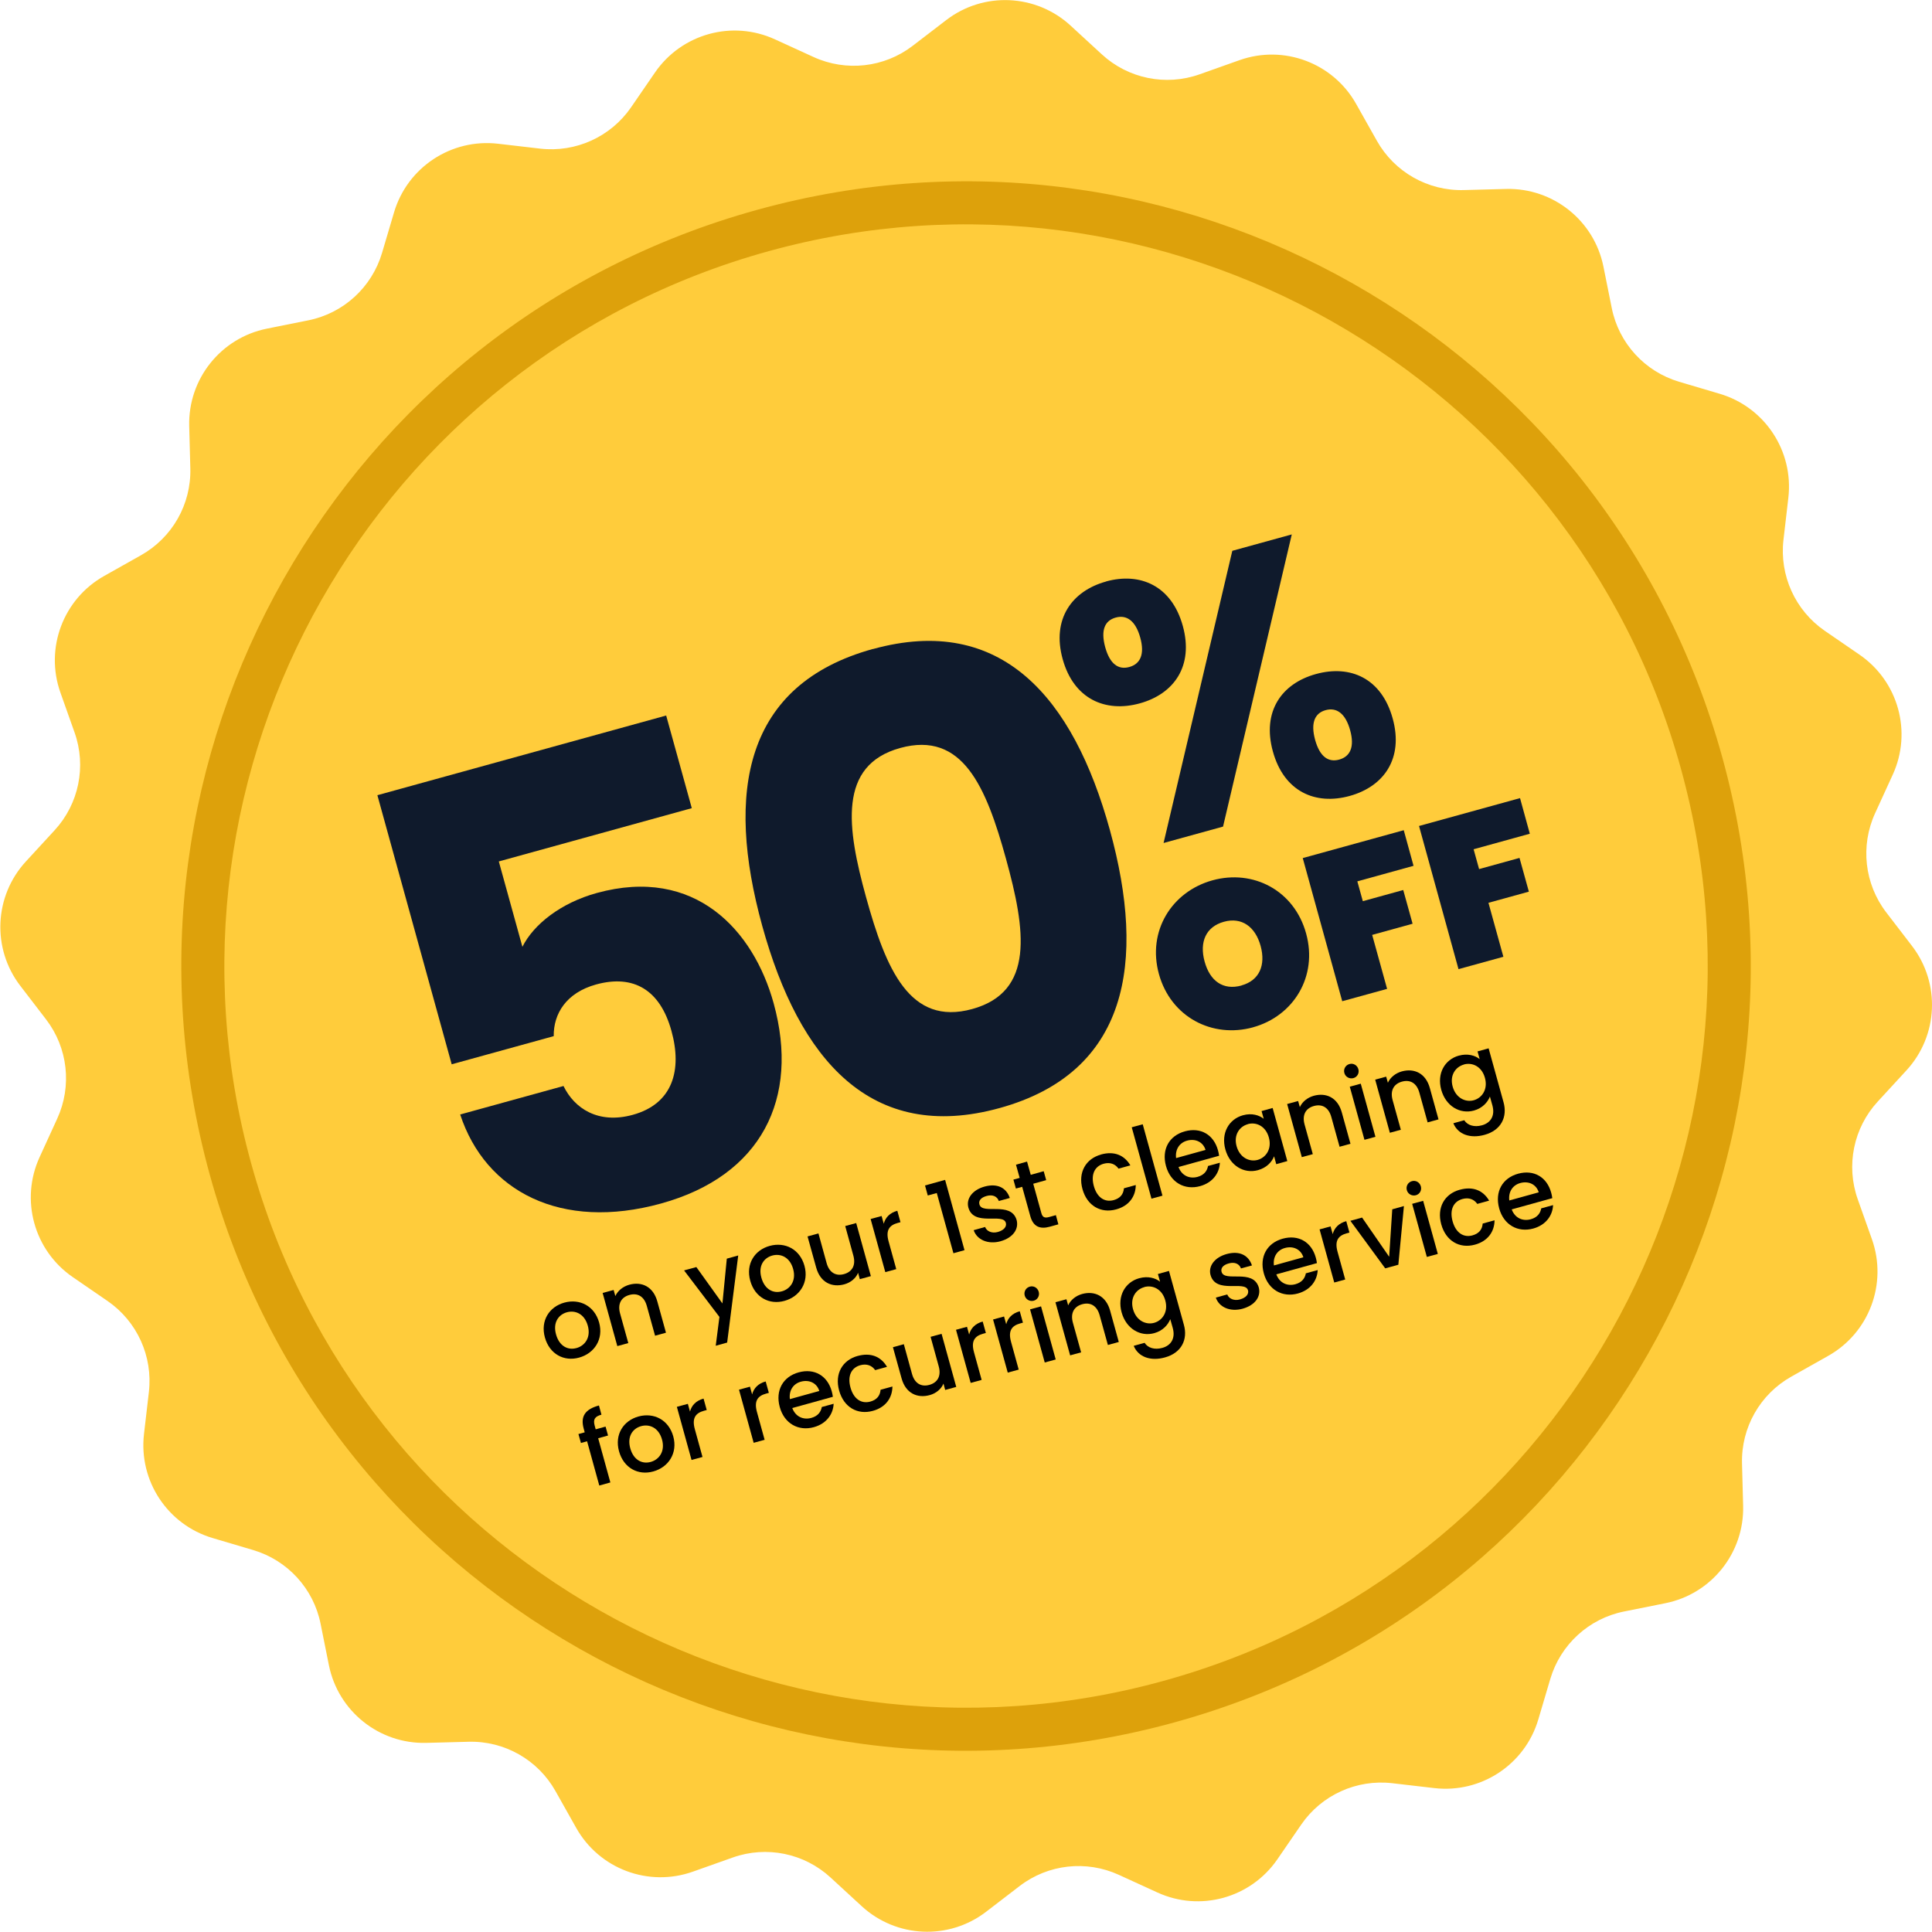 <?xml version="1.0" encoding="UTF-8"?>
<svg id="Layer_2" data-name="Layer 2" xmlns="http://www.w3.org/2000/svg" viewBox="0 0 225.15 225.15">
  <defs>
    <style>
      .cls-1 {
        fill: #dda10b;
      }

      .cls-2 {
        fill: #0f1a2c;
      }

      .cls-3 {
        fill: #ffcc3b;
      }
    </style>
  </defs>
  <g id="Layer_1-2" data-name="Layer 1">
    <g>
      <path class="cls-3" d="M220.57,90.29l-2.05,4.48c-1.74,3.8-1.24,8.25,1.3,11.56l3,3.91c3.34,4.35,3.06,10.47-.65,14.5l-3.34,3.63c-2.83,3.07-3.73,7.46-2.33,11.4l1.65,4.65c1.83,5.17-.32,10.9-5.1,13.59l-4.3,2.42c-3.64,2.05-5.85,5.94-5.74,10.12l.13,4.93c.14,5.48-3.68,10.27-9.05,11.35l-4.83.97c-4.1.82-7.4,3.85-8.59,7.85l-1.4,4.73c-1.56,5.26-6.67,8.63-12.12,8l-4.9-.57c-4.15-.48-8.23,1.37-10.6,4.81l-2.79,4.06c-3.11,4.52-9.01,6.15-13.99,3.86l-4.48-2.05c-3.8-1.74-8.25-1.24-11.56,1.3l-3.91,3c-4.35,3.34-10.47,3.06-14.5-.65l-3.63-3.34c-3.07-2.83-7.46-3.73-11.4-2.33l-4.65,1.65c-5.17,1.83-10.9-.32-13.59-5.1l-2.42-4.3c-2.05-3.64-5.94-5.85-10.12-5.74l-4.93.13c-5.48.14-10.27-3.68-11.35-9.05l-.97-4.83c-.82-4.1-3.85-7.4-7.85-8.59l-4.73-1.4c-5.26-1.56-8.63-6.67-8-12.12l.57-4.9c.48-4.15-1.37-8.23-4.81-10.6l-4.06-2.79c-4.52-3.11-6.15-9.01-3.86-13.99l2.05-4.48c1.74-3.8,1.24-8.25-1.3-11.56l-3-3.91c-3.34-4.35-3.06-10.47.65-14.5l3.34-3.63c2.83-3.07,3.73-7.46,2.33-11.4l-1.65-4.65c-1.83-5.17.32-10.9,5.1-13.59l4.3-2.42c3.64-2.05,5.85-5.94,5.74-10.12l-.13-4.93c-.14-5.48,3.68-10.27,9.05-11.35l4.83-.97c4.1-.82,7.4-3.85,8.59-7.85l1.4-4.73c1.56-5.26,6.67-8.63,12.12-8l4.9.57c4.15.48,8.23-1.37,10.6-4.81l2.79-4.06c3.11-4.52,9.01-6.15,13.99-3.86l4.48,2.05c3.8,1.74,8.25,1.24,11.56-1.3l3.91-3c4.35-3.34,10.47-3.06,14.5.65l3.63,3.34c3.07,2.83,7.46,3.73,11.4,2.33l4.65-1.65c5.17-1.83,10.9.32,13.59,5.1l2.42,4.3c2.05,3.64,5.94,5.85,10.12,5.74l4.93-.13c5.48-.14,10.27,3.68,11.35,9.05l.97,4.83c.82,4.1,3.85,7.4,7.85,8.59l4.73,1.4c5.26,1.56,8.63,6.67,8,12.12l-.57,4.9c-.48,4.15,1.37,8.23,4.81,10.6l4.06,2.79c4.52,3.11,6.15,9.01,3.86,13.99Z"/>
      <g>
        <path class="cls-3" d="M136.24,198.29c-47.27,13.05-96.33-14.79-109.38-62.06-13.05-47.27,14.79-96.33,62.06-109.38,47.27-13.05,96.33,14.79,109.38,62.06,13.05,47.27-14.79,96.33-62.06,109.38Z"/>
        <path class="cls-1" d="M89.58,29.27c45.94-12.68,93.63,14.37,106.31,60.31,12.68,45.94-14.37,93.63-60.31,106.31-45.94,12.68-93.63-14.37-106.31-60.31-12.68-45.94,14.37-93.63,60.31-106.31M88.25,24.45c-48.67,13.44-77.24,63.79-63.8,112.46s63.79,77.24,112.46,63.8c48.67-13.44,77.24-63.79,63.8-112.46S136.92,11.01,88.25,24.45h0Z"/>
      </g>
      <g>
        <g>
          <path class="cls-2" d="M77.63,83.37l2.99,10.81-22.49,6.21,2.75,9.95c1.3-2.61,4.48-5.12,8.66-6.27,11.46-3.16,18.27,4.34,20.62,12.85,3.06,11.1-1.43,20.1-13.11,23.33s-20.48-1.41-23.42-10.37l12.04-3.32c1.26,2.6,4.03,4.47,8.07,3.36,4.69-1.29,5.77-5.24,4.51-9.78-1.31-4.76-4.39-6.62-8.79-5.41-3.46.96-4.96,3.39-4.93,6.02l-11.89,3.28-8.66-31.36,33.67-9.29Z"/>
          <path class="cls-2" d="M101.72,75.64c14.99-4.14,23.36,5.65,27.62,21.08s2.14,28.27-12.85,32.41-23.36-5.65-27.66-21.23-2.1-28.13,12.89-32.27ZM104.9,87.17c-7.28,2.01-6.2,9.31-3.97,17.39,2.31,8.36,5.08,15.04,12.37,13.03s6.24-9.17,3.93-17.53-5.04-14.9-12.33-12.89Z"/>
          <path class="cls-2" d="M128.9,67.76c3.99-1.1,7.65.51,8.94,5.18s-1.02,7.93-5.02,9.03-7.69-.5-8.98-5.16,1.07-7.94,5.06-9.04ZM128.8,75.43c.55,1.98,1.55,2.65,2.81,2.3s1.82-1.45,1.27-3.43-1.6-2.68-2.86-2.33-1.77,1.44-1.22,3.46ZM143.61,64.19l6.93-1.91-8.01,34.05-6.93,1.91,8.01-34.05ZM153.36,78.55c3.99-1.1,7.64.47,8.94,5.18,1.29,4.66-1.02,7.93-5.02,9.03s-7.65-.51-8.94-5.18,1.02-7.93,5.02-9.03ZM153.26,86.22c.55,1.98,1.55,2.65,2.81,2.3s1.82-1.45,1.27-3.43-1.6-2.68-2.86-2.33-1.76,1.48-1.22,3.46Z"/>
        </g>
        <g>
          <path class="cls-2" d="M146.03,119.72c-4.74,1.31-9.58-1.18-10.97-6.2s1.5-9.62,6.24-10.93,9.53,1.17,10.91,6.19c1.39,5.02-1.47,9.64-6.19,10.94ZM144.68,114.84c2.1-.58,2.84-2.38,2.23-4.6s-2.18-3.4-4.28-2.82-2.87,2.36-2.25,4.63,2.15,3.39,4.3,2.8Z"/>
          <path class="cls-2" d="M151.81,100l11.78-3.25,1.14,4.15-6.55,1.81.64,2.31,4.71-1.3,1.09,3.93-4.71,1.3,1.74,6.29-5.23,1.44-4.6-16.68Z"/>
          <path class="cls-2" d="M165.36,96.26l11.78-3.25,1.14,4.15-6.55,1.81.64,2.31,4.71-1.3,1.09,3.93-4.71,1.3,1.74,6.29-5.23,1.44-4.6-16.68Z"/>
        </g>
      </g>
      <g>
        <path d="M67.49,158.21c-1.76.49-3.45-.4-3.99-2.35s.51-3.58,2.28-4.06,3.5.38,4.04,2.32-.55,3.6-2.33,4.09ZM67.18,157.1c.96-.26,1.71-1.21,1.32-2.61s-1.48-1.83-2.44-1.56-1.65,1.18-1.26,2.58,1.41,1.86,2.37,1.59Z"/>
        <path d="M75.38,152.2c-.31-1.14-1.09-1.55-2.03-1.29s-1.4,1.02-1.09,2.15l.96,3.46-1.28.35-1.71-6.19,1.28-.35.2.71c.28-.62.88-1.11,1.62-1.32,1.45-.4,2.79.21,3.27,1.94l1.01,3.65-1.27.35-.96-3.46Z"/>
        <path d="M84.7,146.68l1.33-.37-1.29,10.15-1.33.37.43-3.36-4.12-5.42,1.43-.39,3.04,4.24.51-5.22Z"/>
        <path d="M91.42,151.6c-1.76.49-3.45-.4-3.99-2.35s.51-3.58,2.28-4.06,3.5.38,4.04,2.32-.55,3.6-2.33,4.09ZM91.11,150.49c.96-.26,1.71-1.21,1.32-2.61s-1.48-1.83-2.44-1.56-1.65,1.18-1.26,2.58,1.41,1.86,2.37,1.59Z"/>
        <path d="M101.48,148.72l-1.28.35-.2-.74c-.26.64-.87,1.14-1.6,1.34-1.45.4-2.8-.21-3.28-1.94l-1.01-3.64,1.27-.35.95,3.45c.31,1.13,1.09,1.55,2.03,1.29s1.4-1.02,1.09-2.15l-.95-3.45,1.28-.35,1.71,6.19Z"/>
        <path d="M104.45,147.9l-1.28.35-1.71-6.19,1.28-.35.25.9c.19-.72.7-1.27,1.58-1.51l.37,1.33-.33.09c-.94.26-1.42.82-1.06,2.13l.9,3.26Z"/>
        <path d="M109.17,139.03l-1.05.29-.32-1.17,2.34-.65,2.26,8.19-1.29.36-1.94-7.02Z"/>
        <path d="M116.61,144.65c-1.48.41-2.77-.18-3.14-1.29l1.33-.37c.18.49.78.78,1.49.58s1.05-.63.93-1.06c-.33-1.21-3.74.48-4.37-1.79-.27-.99.43-2.04,1.89-2.44s2.53.11,2.94,1.33l-1.28.35c-.19-.53-.71-.78-1.41-.59s-.97.57-.85.99c.34,1.25,3.65-.41,4.33,1.8.29,1.05-.4,2.08-1.87,2.49Z"/>
        <path d="M119.12,138.31l-.73.2-.29-1.04.73-.2-.43-1.54,1.29-.36.43,1.54,1.51-.42.29,1.04-1.51.42.95,3.43c.13.46.36.6.9.45l.79-.22.29,1.07-1.01.28c-1.1.3-1.91.03-2.26-1.23l-.95-3.43Z"/>
        <path d="M128.31,134.54c1.52-.42,2.71.06,3.42,1.27l-1.38.38c-.38-.54-.98-.78-1.74-.57-1.03.29-1.51,1.24-1.14,2.59s1.27,1.93,2.31,1.65c.76-.21,1.14-.68,1.2-1.38l1.38-.38c-.01,1.31-.77,2.43-2.29,2.84-1.78.49-3.38-.42-3.92-2.36s.38-3.54,2.15-4.03Z"/>
        <path d="M131.89,131.37l1.28-.35,2.3,8.32-1.28.35-2.3-8.32Z"/>
        <path d="M139.85,138.23c-1.78.49-3.44-.41-3.97-2.35s.38-3.54,2.21-4.04,3.35.39,3.85,2.21c.06.21.1.42.13.64l-4.73,1.31c.37,1,1.27,1.41,2.22,1.15.79-.22,1.12-.72,1.22-1.27l1.38-.38c-.05,1.17-.79,2.31-2.31,2.73ZM137.06,134.96l3.43-.95c-.29-.95-1.21-1.35-2.16-1.08-.87.24-1.4,1.02-1.27,2.03Z"/>
        <path d="M144.85,129.97c1.05-.29,1.9,0,2.42.41l-.25-.9,1.29-.36,1.71,6.19-1.29.36-.25-.92c-.25.64-.85,1.34-1.89,1.62-1.61.44-3.26-.51-3.79-2.42s.42-3.53,2.05-3.98ZM145.42,131.01c-.96.26-1.68,1.24-1.31,2.57s1.5,1.86,2.46,1.59,1.67-1.27,1.3-2.61-1.48-1.83-2.45-1.56Z"/>
        <path d="M155.15,130.18c-.31-1.14-1.09-1.55-2.03-1.29s-1.4,1.02-1.09,2.15l.96,3.46-1.28.35-1.71-6.19,1.28-.35.2.71c.28-.62.88-1.11,1.62-1.32,1.45-.4,2.79.21,3.27,1.94l1.01,3.65-1.27.35-.96-3.46Z"/>
        <path d="M156.67,125.05c-.13-.46.13-.92.59-1.05s.91.14,1.04.6-.13.92-.58,1.04-.92-.13-1.05-.59ZM157.3,126.64l1.28-.35,1.71,6.19-1.28.35-1.71-6.19Z"/>
        <path d="M165.41,127.34c-.31-1.14-1.09-1.55-2.03-1.29s-1.4,1.02-1.09,2.15l.96,3.46-1.28.35-1.71-6.19,1.28-.35.2.71c.28-.62.88-1.11,1.62-1.32,1.45-.4,2.79.21,3.27,1.94l1.01,3.65-1.27.35-.96-3.46Z"/>
        <path d="M170.02,123.02c1.01-.28,1.9-.02,2.42.41l-.25-.9,1.29-.36,1.74,6.29c.47,1.69-.27,3.26-2.21,3.79-1.65.46-3.1-.03-3.64-1.35l1.27-.35c.37.59,1.17.84,2.06.59.99-.27,1.56-1.08,1.22-2.32l-.29-1.03c-.25.64-.85,1.35-1.86,1.63-1.63.45-3.28-.51-3.81-2.42s.42-3.53,2.05-3.98ZM170.6,124.06c-.96.26-1.68,1.24-1.31,2.57s1.5,1.86,2.46,1.59,1.67-1.27,1.3-2.61-1.48-1.83-2.45-1.56Z"/>
        <path d="M68.43,167.96l-.73.2-.29-1.04.73-.2-.12-.44c-.39-1.43.17-2.25,1.78-2.69l.29,1.07c-.79.22-.98.56-.79,1.27l.12.44,1.15-.32.29,1.04-1.15.32,1.42,5.15-1.29.36-1.42-5.15Z"/>
        <path d="M76.13,171.48c-1.76.49-3.45-.4-3.99-2.35s.51-3.58,2.28-4.06,3.5.38,4.04,2.32-.55,3.6-2.33,4.09ZM75.83,170.37c.96-.26,1.71-1.21,1.32-2.61s-1.48-1.83-2.44-1.56-1.65,1.18-1.26,2.58,1.41,1.86,2.38,1.59Z"/>
        <path d="M81.87,169.79l-1.28.35-1.71-6.19,1.28-.35.25.9c.19-.72.7-1.27,1.58-1.51l.37,1.33-.33.09c-.94.26-1.42.82-1.06,2.13l.9,3.26Z"/>
        <path d="M89.11,167.79l-1.28.35-1.71-6.19,1.28-.35.25.9c.19-.72.7-1.27,1.58-1.51l.37,1.33-.33.09c-.94.26-1.42.82-1.06,2.13l.9,3.26Z"/>
        <path d="M94.84,166.32c-1.78.49-3.44-.41-3.97-2.35s.38-3.54,2.21-4.04,3.35.39,3.85,2.21c.06.21.1.42.13.64l-4.73,1.31c.37,1,1.27,1.41,2.22,1.15.79-.22,1.12-.72,1.22-1.27l1.38-.38c-.05,1.17-.79,2.31-2.31,2.73ZM92.05,163.05l3.43-.95c-.29-.95-1.21-1.35-2.16-1.08-.87.24-1.4,1.02-1.27,2.03Z"/>
        <path d="M99.95,158.02c1.52-.42,2.71.06,3.42,1.27l-1.38.38c-.38-.54-.98-.78-1.74-.57-1.03.29-1.51,1.24-1.14,2.59s1.27,1.93,2.31,1.65c.76-.21,1.14-.68,1.2-1.38l1.38-.38c-.01,1.31-.77,2.43-2.29,2.84-1.78.49-3.38-.42-3.92-2.37s.38-3.54,2.15-4.03Z"/>
        <path d="M111.43,161.63l-1.28.35-.2-.74c-.26.64-.87,1.14-1.6,1.34-1.45.4-2.8-.21-3.28-1.94l-1.01-3.64,1.27-.35.95,3.45c.31,1.14,1.09,1.55,2.03,1.29s1.4-1.02,1.09-2.15l-.95-3.45,1.28-.35,1.71,6.19Z"/>
        <path d="M114.4,160.81l-1.28.35-1.71-6.19,1.28-.35.25.9c.19-.72.7-1.27,1.58-1.51l.37,1.33-.33.09c-.94.26-1.42.82-1.06,2.13l.9,3.26Z"/>
        <path d="M118.72,159.61l-1.28.35-1.71-6.19,1.28-.35.25.9c.19-.72.7-1.27,1.58-1.51l.37,1.33-.33.09c-.94.26-1.42.82-1.06,2.13l.9,3.26Z"/>
        <path d="M119.42,150.99c-.13-.46.13-.92.59-1.05s.91.14,1.04.6-.13.92-.58,1.04-.92-.13-1.05-.59ZM120.04,152.59l1.28-.35,1.71,6.19-1.28.35-1.71-6.19Z"/>
        <path d="M128.15,153.28c-.31-1.13-1.09-1.55-2.03-1.29s-1.4,1.02-1.09,2.15l.96,3.46-1.28.35-1.71-6.19,1.28-.35.2.71c.28-.62.88-1.11,1.62-1.32,1.45-.4,2.79.21,3.27,1.94l1.01,3.65-1.27.35-.96-3.46Z"/>
        <path d="M132.77,148.96c1.01-.28,1.9-.02,2.42.41l-.25-.9,1.29-.36,1.74,6.29c.47,1.69-.27,3.26-2.21,3.79-1.65.46-3.1-.03-3.64-1.35l1.27-.35c.37.59,1.17.84,2.06.59.99-.27,1.56-1.08,1.22-2.32l-.29-1.03c-.25.64-.85,1.35-1.86,1.63-1.63.45-3.28-.51-3.81-2.42s.42-3.53,2.05-3.98ZM133.35,150c-.96.26-1.68,1.24-1.31,2.57s1.5,1.86,2.46,1.59,1.67-1.27,1.3-2.61-1.48-1.83-2.45-1.56Z"/>
        <path d="M144.83,152.51c-1.48.41-2.77-.18-3.14-1.29l1.33-.37c.18.49.78.78,1.49.58s1.05-.63.93-1.06c-.33-1.21-3.74.48-4.37-1.79-.27-.99.43-2.04,1.89-2.44s2.53.11,2.94,1.33l-1.28.35c-.19-.53-.71-.78-1.41-.59s-.97.57-.85.99c.34,1.25,3.65-.41,4.33,1.8.29,1.05-.4,2.08-1.87,2.49Z"/>
        <path d="M151.25,150.74c-1.78.49-3.44-.41-3.97-2.35s.38-3.54,2.21-4.04,3.35.39,3.85,2.21c.06.21.1.42.13.64l-4.73,1.31c.37,1,1.27,1.41,2.22,1.15.79-.22,1.12-.72,1.22-1.27l1.38-.38c-.05,1.17-.79,2.31-2.31,2.73ZM148.46,147.47l3.43-.95c-.29-.95-1.21-1.35-2.16-1.08-.87.24-1.4,1.02-1.27,2.03Z"/>
        <path d="M156.77,149.11l-1.28.35-1.71-6.19,1.28-.35.25.9c.19-.72.7-1.27,1.58-1.51l.37,1.33-.33.09c-.94.26-1.42.82-1.06,2.13l.9,3.26Z"/>
        <path d="M158.74,141.9l3.15,4.56.36-5.53,1.36-.38-.65,6.84-1.53.42-4.06-5.54,1.37-.38Z"/>
        <path d="M163.95,138.7c-.13-.46.13-.92.59-1.05s.91.14,1.04.6-.13.92-.58,1.04-.92-.13-1.05-.59ZM164.57,140.29l1.28-.35,1.71,6.19-1.28.35-1.71-6.19Z"/>
        <path d="M170.12,138.65c1.52-.42,2.71.06,3.42,1.27l-1.38.38c-.38-.54-.98-.78-1.74-.57-1.03.29-1.51,1.24-1.14,2.59s1.27,1.93,2.31,1.65c.76-.21,1.14-.68,1.2-1.38l1.38-.38c-.01,1.31-.77,2.43-2.29,2.84-1.78.49-3.38-.42-3.92-2.37s.38-3.54,2.15-4.03Z"/>
        <path d="M178.68,143.17c-1.78.49-3.44-.41-3.97-2.35s.38-3.54,2.21-4.04,3.35.39,3.85,2.21c.06.21.1.42.13.64l-4.73,1.31c.37,1,1.27,1.41,2.22,1.15.79-.22,1.12-.72,1.22-1.27l1.38-.38c-.05,1.17-.79,2.31-2.31,2.73ZM175.89,139.9l3.43-.95c-.29-.95-1.21-1.35-2.16-1.08-.87.24-1.4,1.02-1.27,2.03Z"/>
      </g>
    </g>
  </g>
</svg>